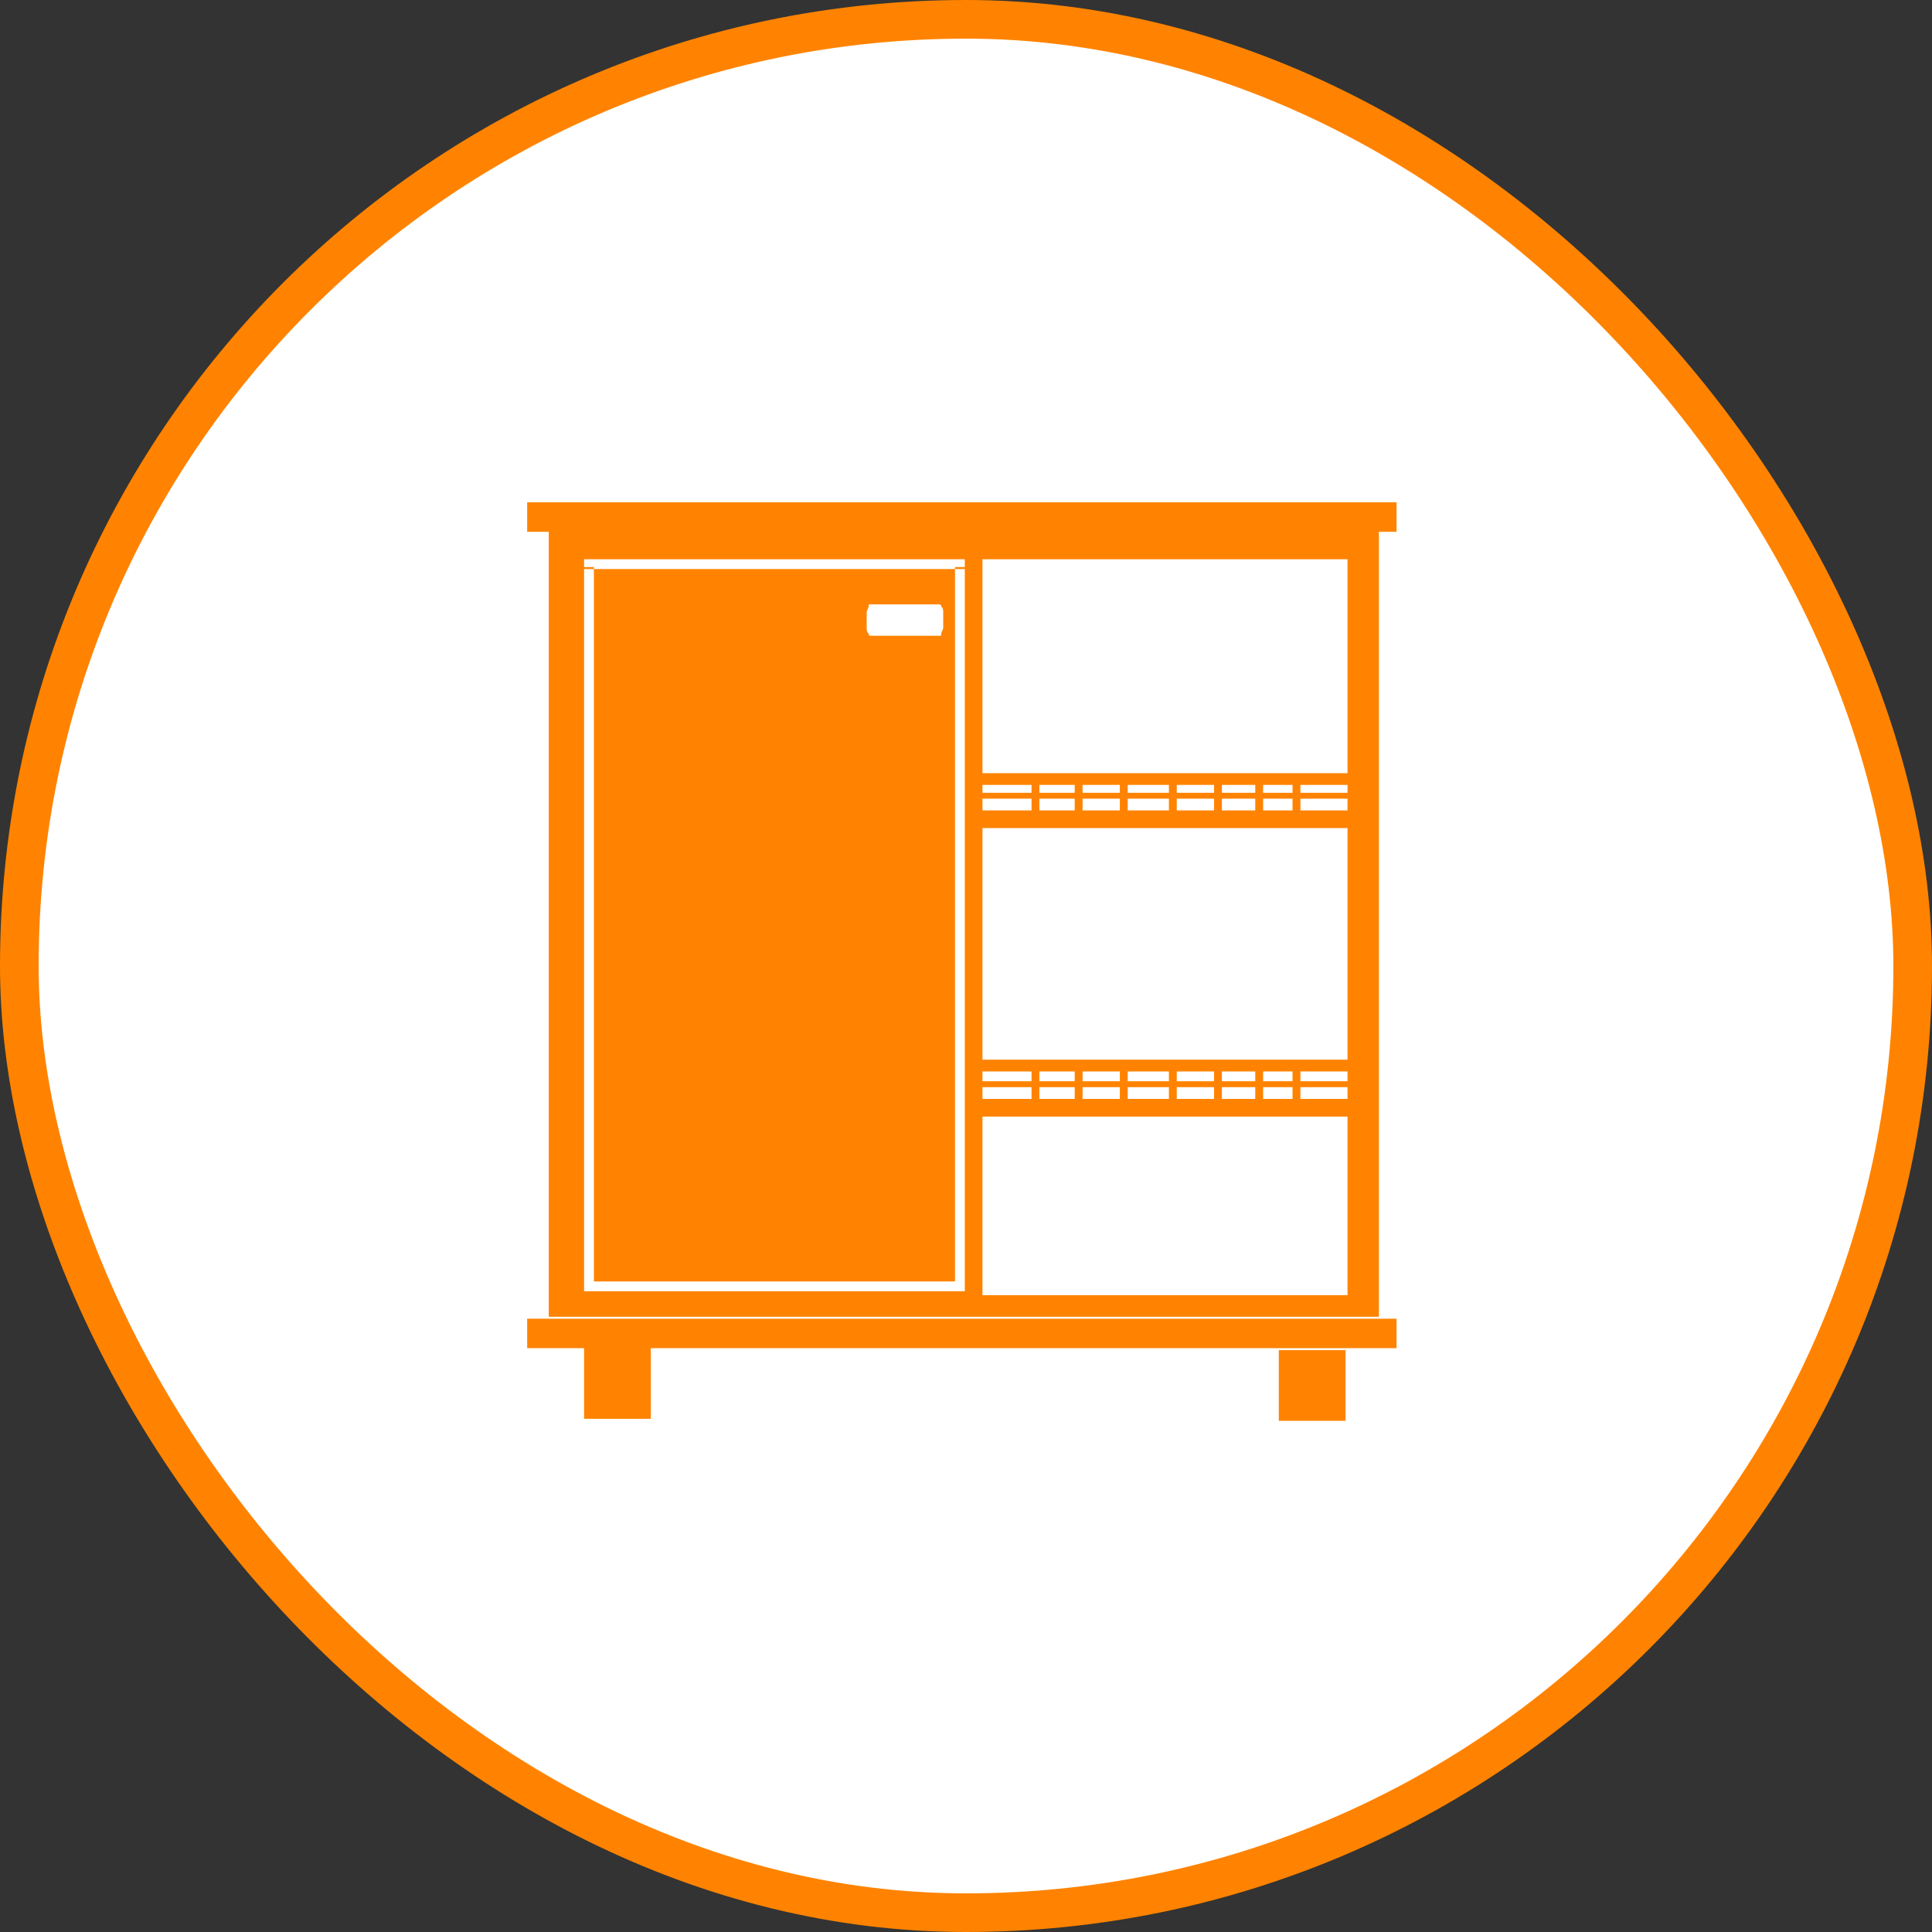 <svg xmlns="http://www.w3.org/2000/svg" width="100" height="100" viewBox="0 0 100 100" fill="none"><rect x="0" y="0" width="100" height="100" fill="#333333" stroke="none"/><rect x="1" y="1" width="98" height="98" rx="49" fill="white"></rect><rect x="1" y="1" width="98" height="98" rx="49" stroke="#FF8300" stroke-width="2"></rect><path d="M28.404 27.524H71.372V68.156H28.404V27.524ZM50.853 67.038H69.747V28.946H50.853V67.038ZM50.853 41.948H69.747V42.862H50.853V41.948ZM50.853 40.018H69.747V40.627H50.853V40.018ZM50.853 41.034H69.747V41.339H50.853V41.034ZM53.798 40.526V42.456H53.392V40.323L53.798 40.526ZM56.033 40.526V42.456H55.627V40.323L56.033 40.526ZM58.37 40.526V42.456H57.963V40.323L58.37 40.526ZM60.909 40.526V42.456H60.503V40.323L60.909 40.526ZM63.245 40.526V42.456H62.839V40.323L63.245 40.526ZM65.379 40.526V42.456H64.972V40.323L65.379 40.526ZM67.309 40.526V42.456H66.902V40.323L67.309 40.526ZM50.853 56.88H69.747V57.795H50.853V56.88ZM50.853 54.849H69.747V55.458H50.853V54.849ZM50.853 55.966H69.747V56.271H50.853V55.966ZM53.798 55.458V57.388H53.392V55.255L53.798 55.458ZM56.033 55.458V57.388H55.627V55.255L56.033 55.458ZM58.37 55.458V57.388H57.963V55.255L58.37 55.458ZM60.909 55.458V57.388H60.503V55.255L60.909 55.458ZM63.245 55.458V57.388H62.839V55.255L63.245 55.458ZM65.379 55.458V57.388H64.972V55.255L65.379 55.458ZM67.309 55.458V57.388H66.902V55.255L67.309 55.458ZM27.286 26V27.524H72.286V26H27.286ZM27.286 68.257V69.781H72.286V68.257H27.286ZM30.232 70.391V73.438H33.686V69.781H30.232V70.391ZM66.191 70.492V73.54H69.645V69.883H66.191V70.492ZM45.063 31.282C44.961 31.282 44.961 31.282 44.961 31.384C44.961 31.485 44.859 31.587 44.859 31.689V32.501C44.859 32.603 44.859 32.704 44.961 32.806C44.961 32.907 45.063 32.907 45.063 32.907H48.618C48.719 32.907 48.719 32.907 48.719 32.806C48.719 32.704 48.821 32.603 48.821 32.501V31.689C48.821 31.587 48.821 31.485 48.719 31.384C48.719 31.282 48.618 31.282 48.618 31.282H45.063ZM30.232 28.946C30.232 29.149 30.232 29.251 30.232 29.454H49.938C49.938 29.251 49.938 29.149 49.938 28.946H30.232ZM30.232 66.327C30.232 66.531 30.232 66.632 30.232 66.835H49.938C49.938 66.632 49.938 66.531 49.938 66.327H30.232ZM30.232 66.327C30.435 66.327 30.638 66.327 30.74 66.327V29.352C30.537 29.352 30.334 29.352 30.232 29.352V66.327ZM49.431 66.327C49.634 66.327 49.837 66.327 49.938 66.327V29.352C49.735 29.352 49.532 29.352 49.431 29.352V66.327Z" fill="#FF8300"></path></svg>